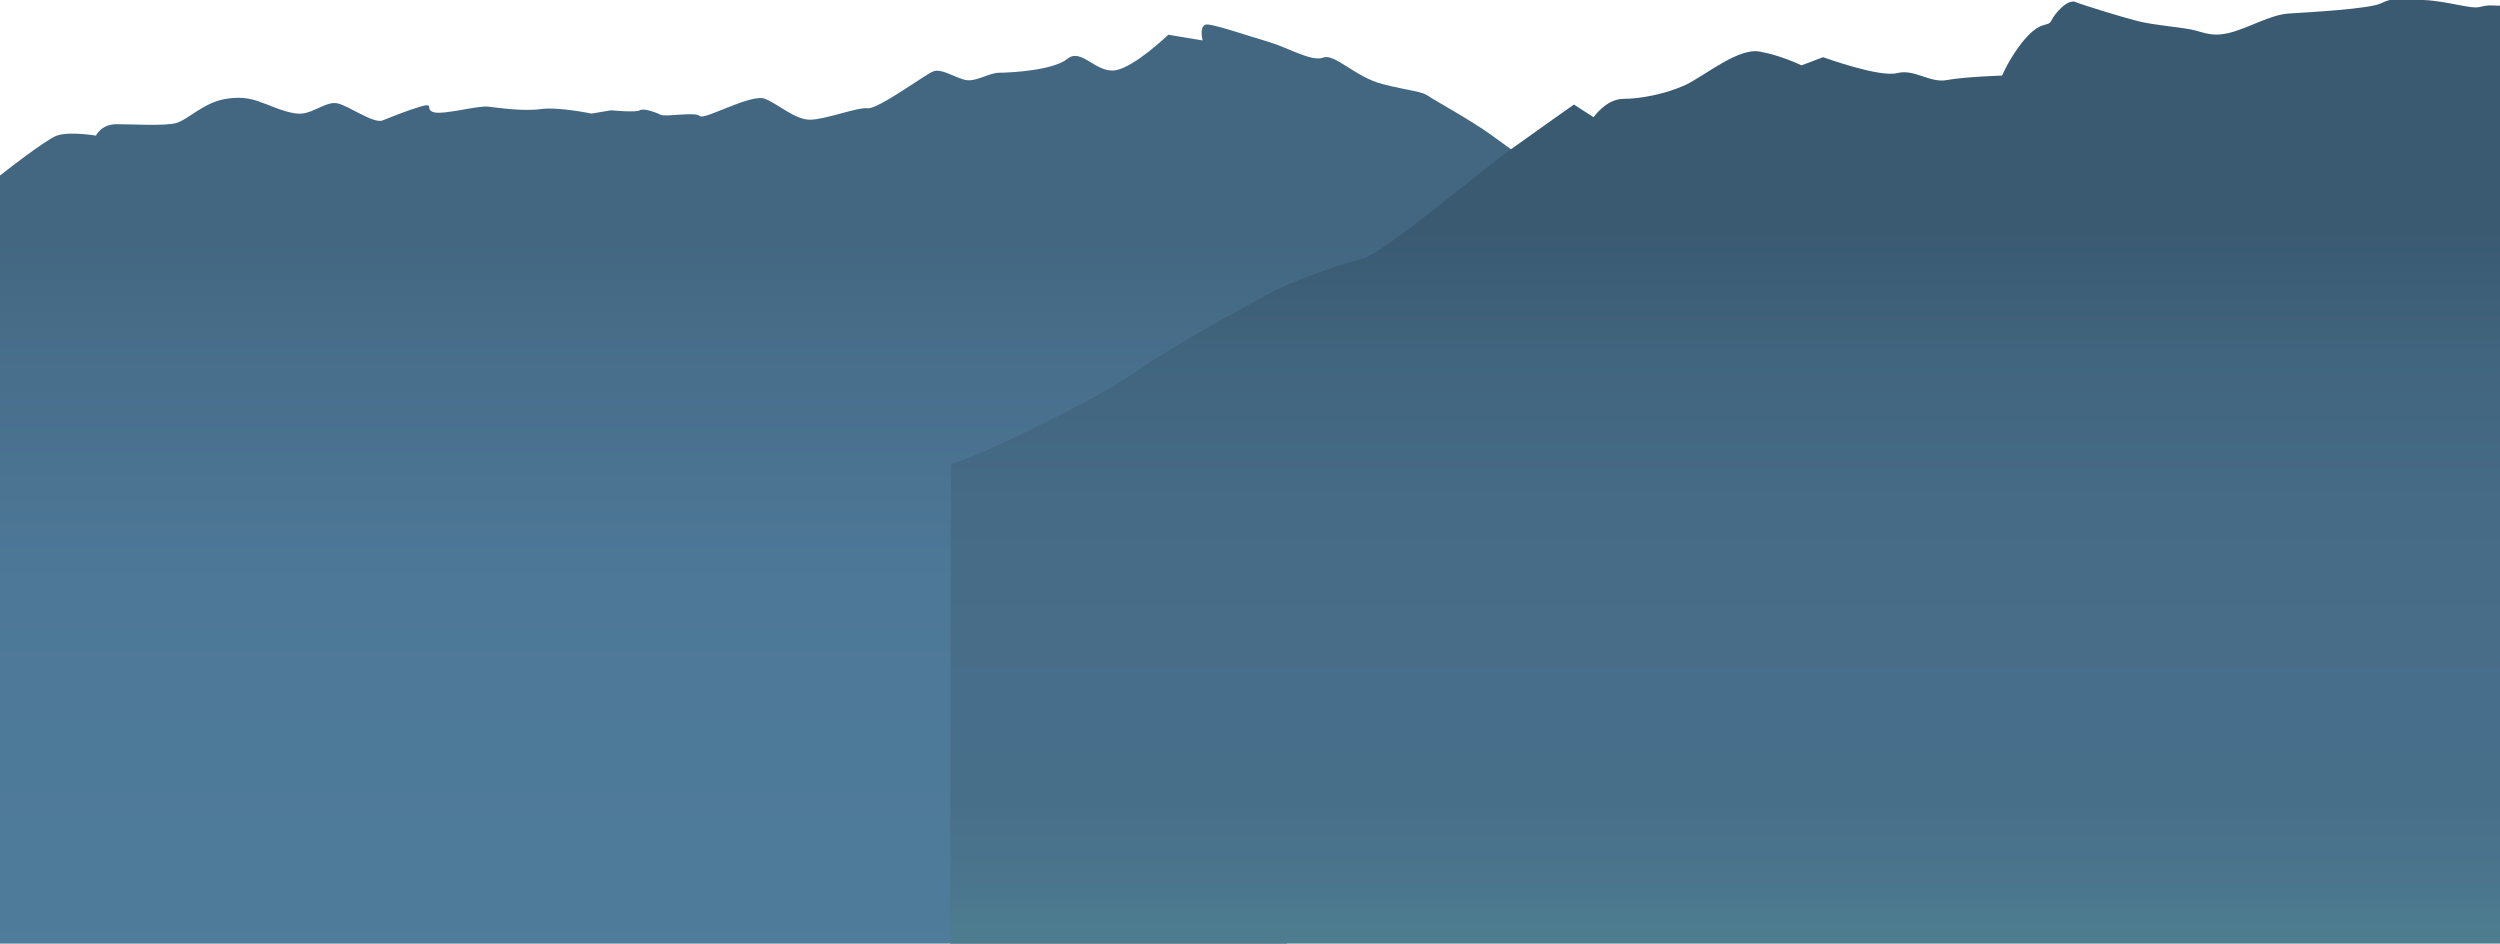 <?xml version="1.0" encoding="utf-8"?>
<!-- Generator: Adobe Illustrator 24.0.3, SVG Export Plug-In . SVG Version: 6.00 Build 0)  -->
<svg version="1.1" id="Layer_1" xmlns="http://www.w3.org/2000/svg" xmlns:xlink="http://www.w3.org/1999/xlink" x="0px" y="0px"
	 viewBox="0 0 612 231" style="enable-background:new 0 0 612 231;" xml:space="preserve">
<style type="text/css">
	.st0{fill:url(#SVGID_1_);}
	.st1{fill:url(#SVGID_2_);}
</style>
<linearGradient id="SVGID_1_" gradientUnits="userSpaceOnUse" x1="186.103" y1="436.17" x2="186.103" y2="733.201" gradientTransform="matrix(1 0 0 -1 0 792)">
	<stop  offset="0" style="stop-color:#79C9AC"/>
	<stop  offset="6.297942e-02" style="stop-color:#6BAFA7"/>
	<stop  offset="0.133" style="stop-color:#609BA3"/>
	<stop  offset="0.206" style="stop-color:#598C9F"/>
	<stop  offset="0.286" style="stop-color:#53829D"/>
	<stop  offset="0.374" style="stop-color:#507C9B"/>
	<stop  offset="0.489" style="stop-color:#4F7B9B"/>
	<stop  offset="0.718" style="stop-color:#4D7897"/>
	<stop  offset="0.893" style="stop-color:#486F8C"/>
	<stop  offset="1" style="stop-color:#436781"/>
</linearGradient>
<path class="st0" d="M365,33c-5.1-3.7-13.8-8.4-15.5-9.6c-1.7-1.1-4.2-1.1-11-2.8c-6.7-1.7-11.8-7.6-14.6-6.5
	c-2.8,1.1-8.7-2.5-13.5-3.9S298.3,6.3,295.8,6s-1.4,3.9-1.4,3.9L286,8.5c0,0-8.2,7.9-12.9,8.7c-4.8,0.8-8.4-5.6-11.8-2.8
	s-13.8,3.4-16.6,3.4s-5.9,2.5-8.7,1.7s-5.6-2.8-7.6-2s-13.5,9.3-16,9s-10.4,2.8-14.1,2.8c-3.7,0-7.6-3.7-11-5.1
	c-3.4-1.4-14.9,5.3-16,4.2s-8.4,0.3-9.6-0.3c-1.1-0.6-4.2-1.7-5.1-1.1c-0.8,0.6-7,0-7,0l-4.8,0.8c0,0-8.2-1.7-12.4-1.1
	c-4.2,0.6-10.4-0.3-12.9-0.6s-10.7,2-13.2,1.4s0.3-2.5-3.4-1.4c-3.7,1.1-7,2.5-9.3,3.4c-2.2,0.8-8.4-3.7-11-4.2
	c-2.5-0.6-5.6,2.2-8.7,2.5s-8.2-2.2-9.3-2.5c-1.1-0.3-3.9-2-9.3-1.1C50,25,46,29.3,43.2,30.1c-2.8,0.8-10.7,0.3-14.6,0.3
	s-5.1,2.8-5.1,2.8s-6.5-1.1-9.6,0c-2.7,1-13.2,9.1-16.9,12.2V231h152.5H315l59.7-185.6l0.5-5.1C375.4,40.3,370,36.7,365,33z"/>
<linearGradient id="SVGID_2_" gradientUnits="userSpaceOnUse" x1="425.675" y1="510.314" x2="425.675" y2="735.791" gradientTransform="matrix(1 0 0 -1 0 792)">
	<stop  offset="0" style="stop-color:#68C5AA"/>
	<stop  offset="1.890805e-02" style="stop-color:#65B9A6"/>
	<stop  offset="8.242831e-02" style="stop-color:#5AA09D"/>
	<stop  offset="0.149" style="stop-color:#538C96"/>
	<stop  offset="0.22" style="stop-color:#4E7E90"/>
	<stop  offset="0.295" style="stop-color:#4A758D"/>
	<stop  offset="0.379" style="stop-color:#486F8A"/>
	<stop  offset="0.489" style="stop-color:#476E8A"/>
	<stop  offset="0.701" style="stop-color:#466B87"/>
	<stop  offset="0.863" style="stop-color:#41657E"/>
	<stop  offset="1" style="stop-color:#395A71"/>
</linearGradient>
<path class="st1" d="M617.3,1.9c-1.6-0.2-3.6-0.5-4.9-0.5c-2.2,0-3.1-0.3-5.3,0.3c-2.3,0.6-7.6-1.4-13.8-1.7s-4.5-0.6-4.5-0.6
	s-3.1,0-5.9,1.4c-2.8,1.4-17.7,2.2-22.5,2.5S550.3,7,545.5,8.1c-4.8,1.1-6.5-0.6-10.4-1.1c-3.9-0.6-9.3-1.1-12.4-2
	c-3.1-0.8-12.7-3.7-14.6-4.5c-2-0.8-5.1,2.8-5.9,4.5s-2.2,0-5.9,3.9c-3.7,3.9-6.2,9.6-6.2,9.6s-9.3,0.3-13.5,1.1s-7.9-2.8-12.2-1.7
	C460,19,446.3,14,446.3,14l-5.3,2c0,0-5.1-2.5-10.4-3.4c-5.3-0.8-13.2,5.9-18,8.2c-4.8,2.2-11,3.4-15.2,3.4s-7.3,4.5-7.3,4.5
	l-4.8-3.1c0,0-7.3,5.1-15.5,11s-30.9,25.3-36.3,26.7c-5.3,1.4-16.3,5.1-22.5,8.4c-6.2,3.4-23.9,12.9-33.5,19.7
	c-9.6,6.7-38.8,20.8-44.7,22.2L232.6,231l386.2,0l-1.6-152.4V1.9H617.3z"/>
</svg>

